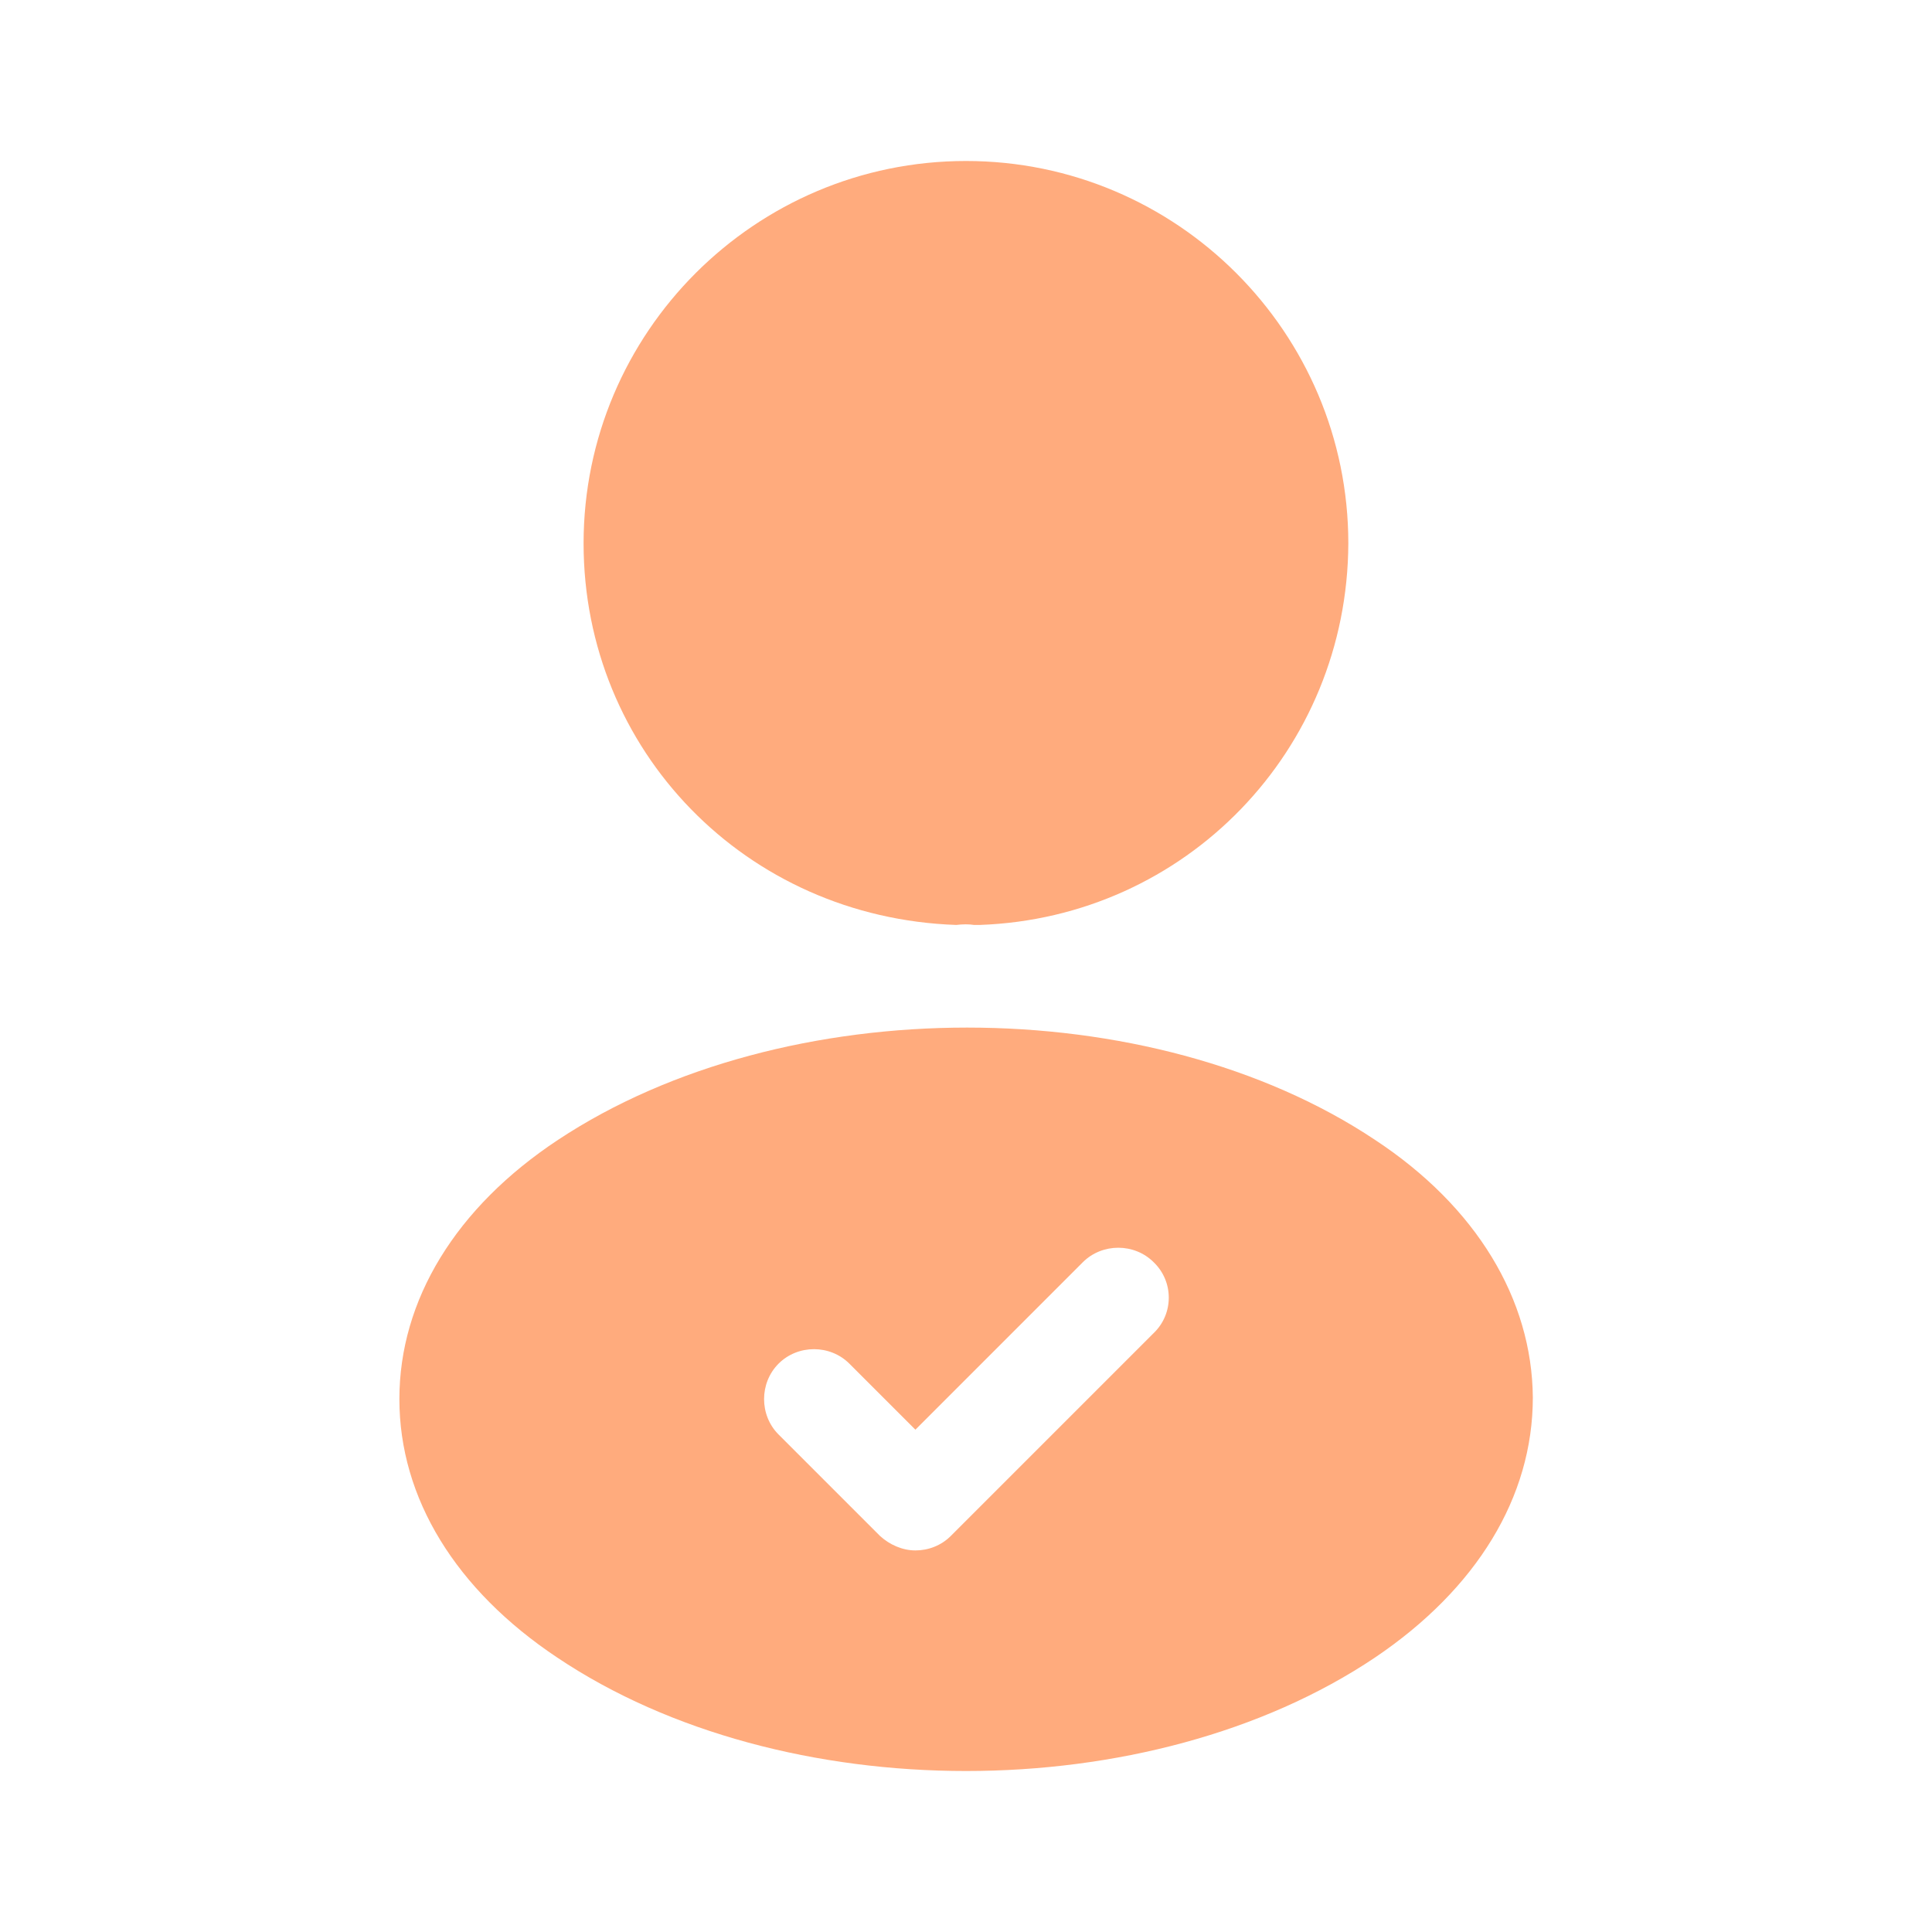 <svg width="64" height="64" viewBox="0 0 64 64" fill="none" xmlns="http://www.w3.org/2000/svg">
<path d="M31.999 5.333C25.012 5.333 19.332 11.013 19.332 18C19.332 24.853 24.692 30.4 31.679 30.64C31.892 30.613 32.105 30.613 32.265 30.64C32.319 30.64 32.345 30.64 32.399 30.64C32.425 30.64 32.425 30.64 32.452 30.64C39.279 30.4 44.639 24.853 44.665 18C44.665 11.013 38.985 5.333 31.999 5.333Z" fill="#FFAB7D"/>
<path d="M45.55 37.76C38.111 32.8 25.977 32.8 18.484 37.76C15.097 40 13.23 43.067 13.23 46.347C13.23 49.627 15.097 52.667 18.457 54.907C22.191 57.413 27.097 58.667 32.004 58.667C36.91 58.667 41.817 57.413 45.55 54.907C48.91 52.64 50.777 49.6 50.777 46.293C50.751 43.04 48.91 39.973 45.55 37.76ZM38.217 44.16L31.497 50.88C31.177 51.2 30.75 51.36 30.324 51.36C29.897 51.36 29.471 51.173 29.151 50.88L25.791 47.52C25.151 46.88 25.151 45.813 25.791 45.173C26.43 44.533 27.497 44.533 28.137 45.173L30.324 47.36L35.87 41.813C36.511 41.173 37.577 41.173 38.217 41.813C38.884 42.453 38.884 43.52 38.217 44.16Z" fill="#FFAB7D"/>
</svg>
